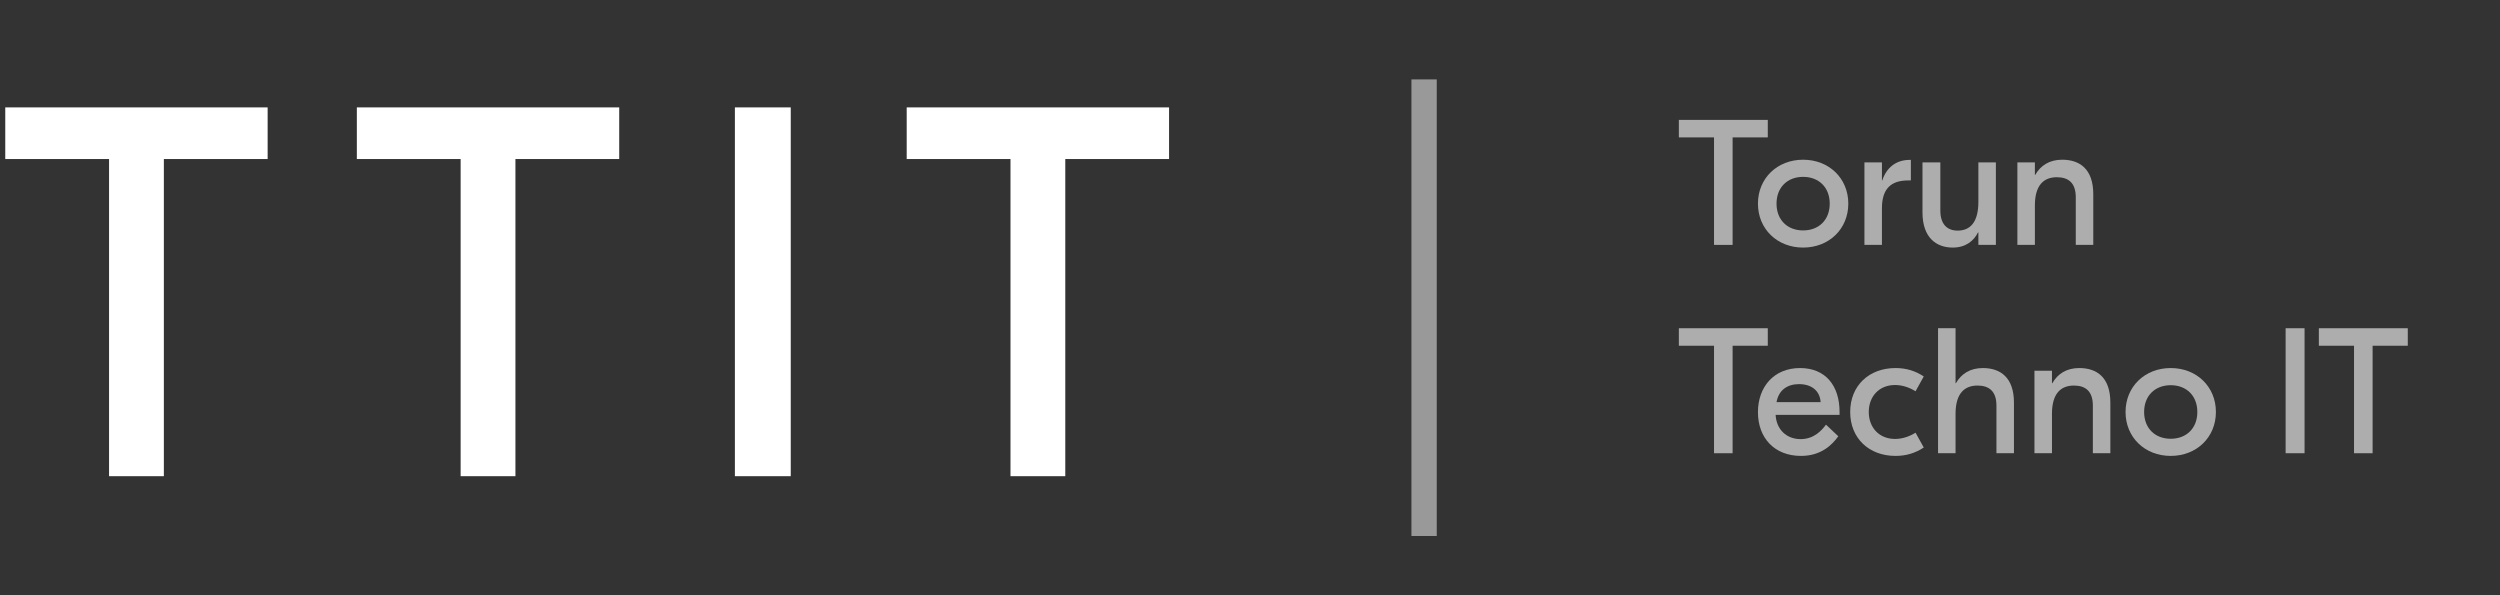 <svg xmlns="http://www.w3.org/2000/svg" width="168" height="40" viewBox="0 0 168 40" fill="none">
<rect x="0" y="0" width="168" height="40" fill="#333333" stroke="none"/>
<g id="Logotype">
<g id="Torun Techno IT" opacity="0.6">
<path d="M112.819 8.057H118.795V9.233H116.431V16.457H115.183V9.233H112.819V8.057Z" fill="white"/>
<path d="M121.17 10.733C122.91 10.733 124.206 11.981 124.206 13.685C124.206 15.389 122.91 16.637 121.17 16.637C119.43 16.637 118.134 15.389 118.134 13.685C118.134 11.981 119.43 10.733 121.17 10.733ZM121.17 11.885C120.114 11.885 119.382 12.593 119.382 13.685C119.382 14.777 120.114 15.485 121.17 15.485C122.226 15.485 122.958 14.777 122.958 13.685C122.958 12.593 122.226 11.885 121.17 11.885Z" fill="white"/>
<path d="M128.326 10.745H128.41V12.125H128.23C127.078 12.125 126.466 12.677 126.466 13.997V16.457H125.29V10.913H126.466V12.125H126.49C126.754 11.297 127.39 10.745 128.326 10.745Z" fill="white"/>
<path d="M131.219 16.637C130.127 16.637 129.191 15.977 129.191 14.273V10.913H130.391V14.153C130.391 15.065 130.847 15.497 131.555 15.497C132.371 15.497 132.947 14.969 132.947 13.565V10.913H134.123V16.457H132.947V15.617H132.923C132.647 16.169 132.119 16.637 131.219 16.637Z" fill="white"/>
<path d="M138.58 10.733C139.768 10.733 140.668 11.369 140.668 13.049V16.457H139.492V13.253C139.492 12.305 139.012 11.909 138.22 11.909C137.356 11.909 136.744 12.425 136.744 13.805V16.457H135.568V10.913H136.744V11.753H136.768C137.128 11.117 137.728 10.733 138.58 10.733Z" fill="white"/>
<path d="M112.819 22.057H118.795V23.233H116.431V30.457H115.183V23.233H112.819V22.057Z" fill="white"/>
<path d="M120.966 24.733C122.658 24.733 123.618 25.897 123.618 27.685V27.877H119.322C119.37 28.861 120.054 29.509 121.002 29.509C121.914 29.509 122.43 28.909 122.706 28.537L123.534 29.317C123.126 29.881 122.394 30.637 121.026 30.637C119.262 30.637 118.134 29.449 118.134 27.697C118.134 26.017 119.19 24.733 120.966 24.733ZM120.894 25.813C120.102 25.813 119.526 26.221 119.382 27.025H122.346C122.298 26.257 121.734 25.813 120.894 25.813Z" fill="white"/>
<path d="M127.381 30.637C125.593 30.637 124.333 29.449 124.333 27.685C124.333 25.921 125.593 24.733 127.381 24.733C128.101 24.733 128.713 24.925 129.277 25.297L128.725 26.293C128.341 26.053 127.861 25.873 127.345 25.873C126.277 25.873 125.581 26.641 125.581 27.685C125.581 28.729 126.277 29.497 127.345 29.497C127.861 29.497 128.341 29.317 128.725 29.077L129.277 30.073C128.713 30.445 128.101 30.637 127.381 30.637Z" fill="white"/>
<path d="M130.237 22.057H131.413V25.753H131.437C131.797 25.117 132.397 24.733 133.249 24.733C134.425 24.733 135.337 25.369 135.337 27.049V30.457H134.161V27.253C134.161 26.305 133.681 25.909 132.889 25.909C132.025 25.909 131.413 26.425 131.413 27.805V30.457H130.237V22.057Z" fill="white"/>
<path d="M139.728 24.733C140.916 24.733 141.816 25.369 141.816 27.049V30.457H140.64V27.253C140.64 26.305 140.16 25.909 139.368 25.909C138.504 25.909 137.892 26.425 137.892 27.805V30.457H136.716V24.913H137.892V25.753H137.916C138.276 25.117 138.876 24.733 139.728 24.733Z" fill="white"/>
<path d="M145.873 24.733C147.613 24.733 148.909 25.981 148.909 27.685C148.909 29.389 147.613 30.637 145.873 30.637C144.133 30.637 142.837 29.389 142.837 27.685C142.837 25.981 144.133 24.733 145.873 24.733ZM145.873 25.885C144.817 25.885 144.085 26.593 144.085 27.685C144.085 28.777 144.817 29.485 145.873 29.485C146.929 29.485 147.661 28.777 147.661 27.685C147.661 26.593 146.929 25.885 145.873 25.885Z" fill="white"/>
<path d="M153.594 22.057H154.866V30.457H153.594V22.057Z" fill="white"/>
<path d="M155.827 22.057H161.803V23.233H159.439V30.457H158.191V23.233H155.827V22.057Z" fill="white"/>
</g>
<path id="Vector 4" opacity="0.5" d="M95.699 5.336V36.018" stroke="white" stroke-width="1.701"/>
<g id="TTIT">
<path d="M0.354 7.217H17.985V10.687H11.011V32H7.329V10.687H0.354V7.217Z" fill="white"/>
<path d="M23.98 7.217H41.611V10.687H34.637V32H30.955V10.687H23.98V7.217Z" fill="white"/>
<path d="M49.385 7.217H53.138V32H49.385V7.217Z" fill="white"/>
<path d="M60.93 7.217H78.561V10.687H71.587V32H67.905V10.687H60.93V7.217Z" fill="white"/>
</g>
</g>
</svg>